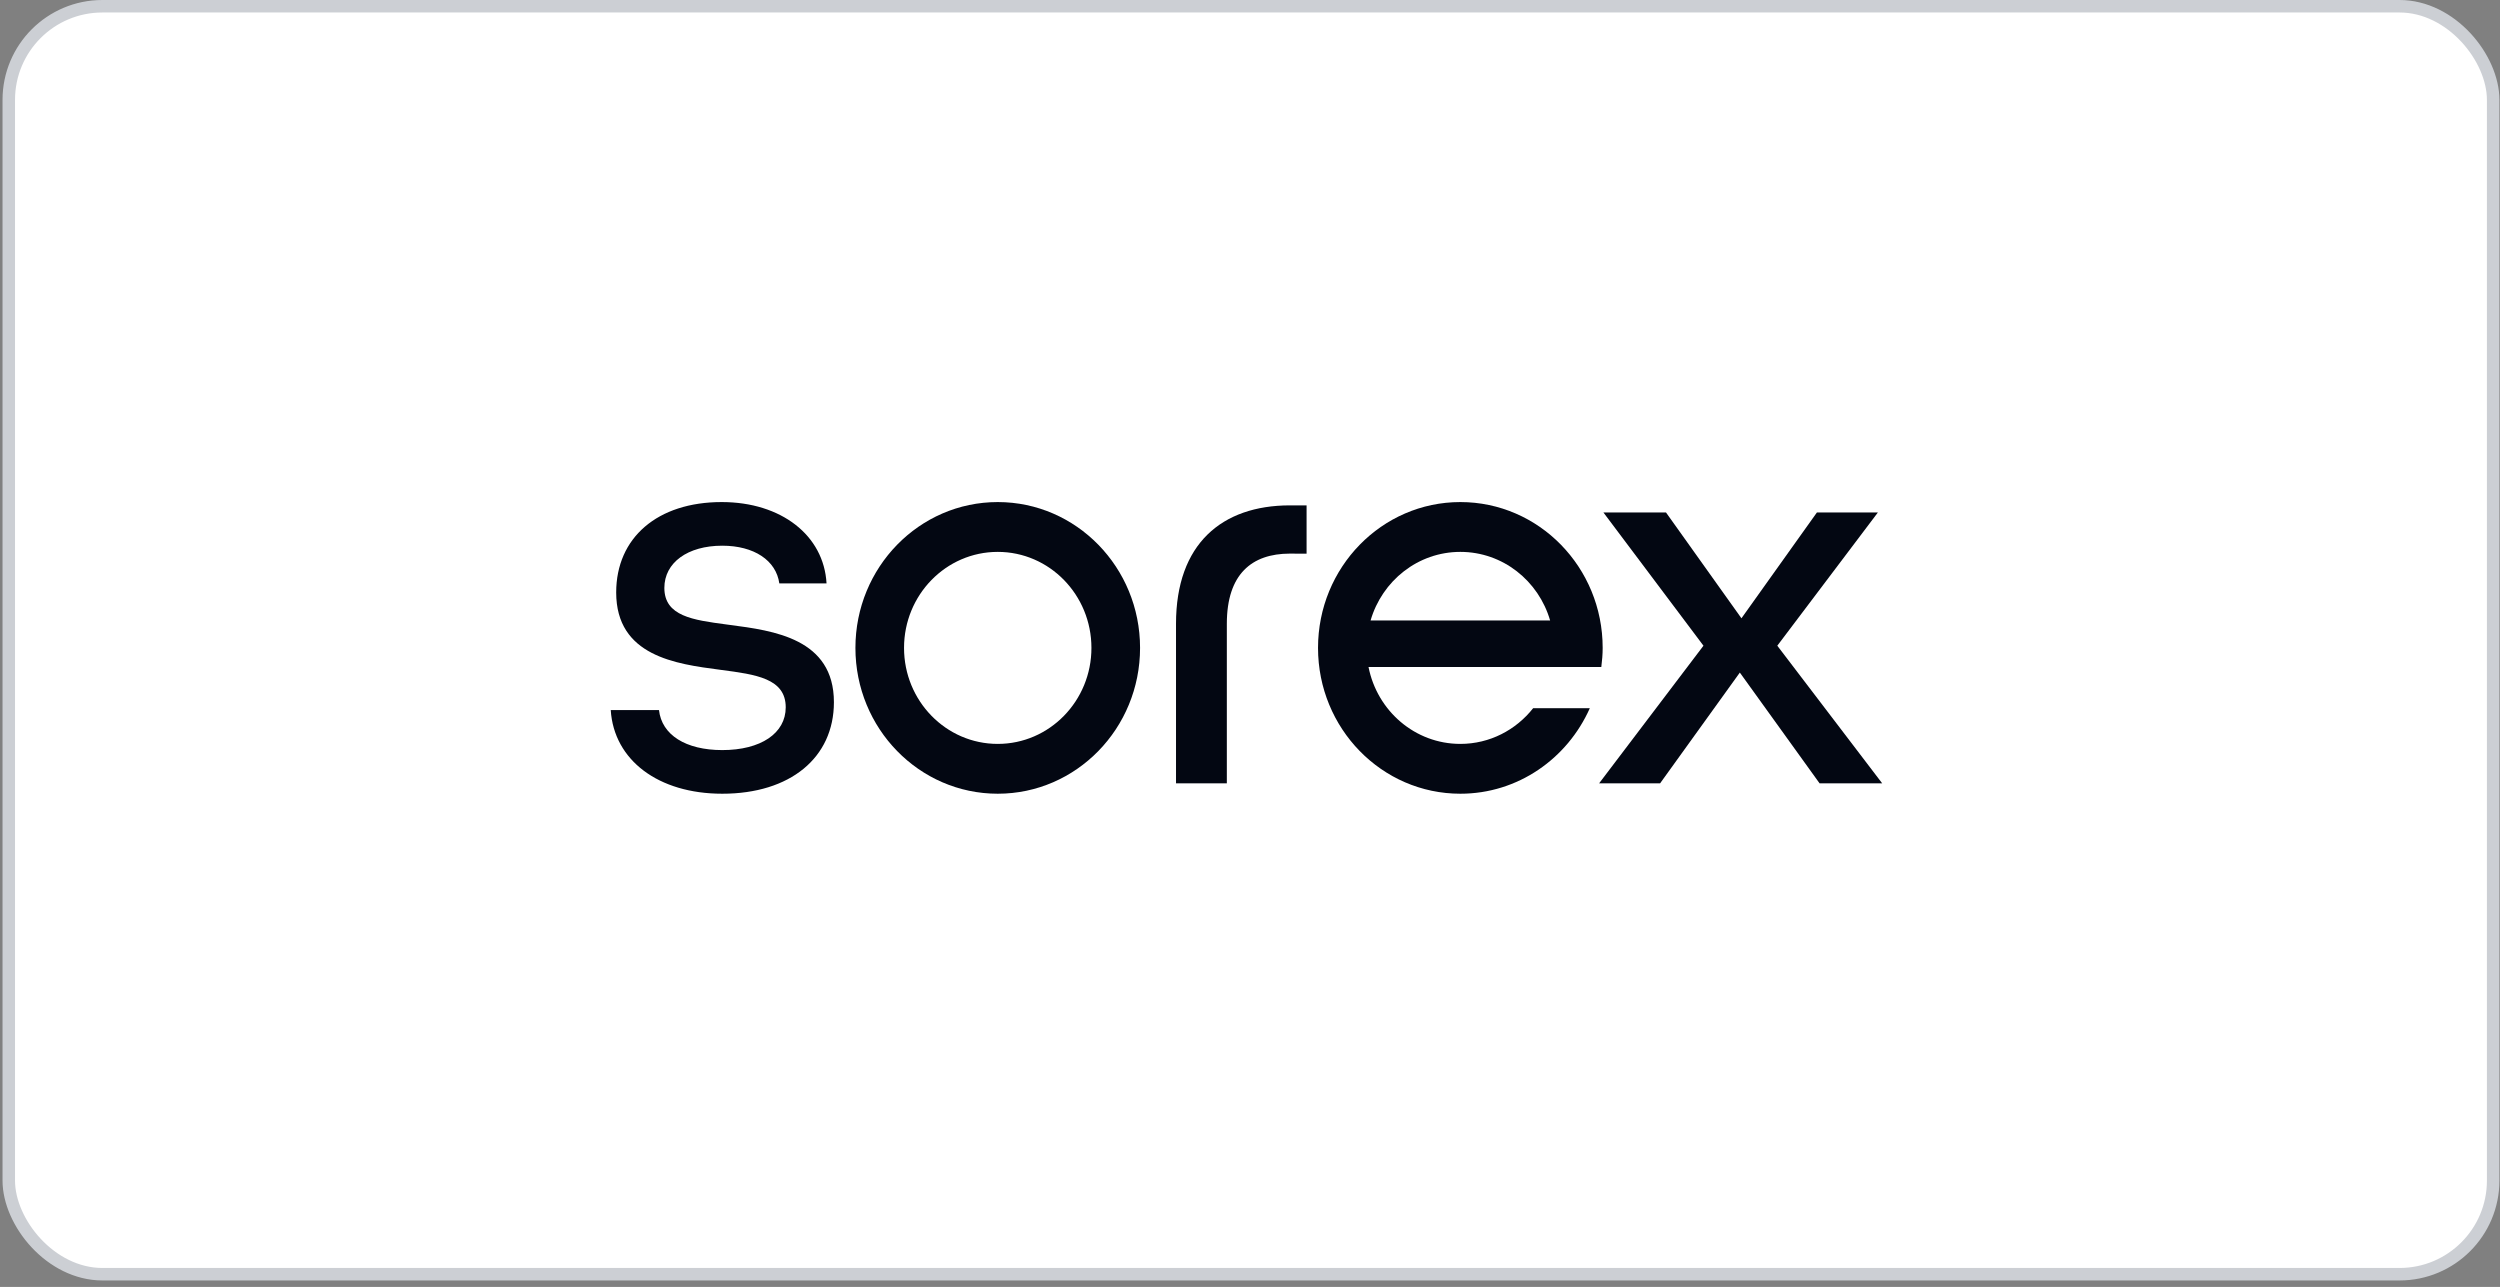 <svg width="237" height="122" viewBox="0 0 237 122" fill="none" xmlns="http://www.w3.org/2000/svg">
<rect x="0" y="0" width="237" height="122" fill="#808080" stroke="none"/>
<rect x="0.832" y="0.592" width="235.52" height="120.203" rx="8.876" fill="white"/>
<rect x="0.832" y="0.592" width="235.52" height="120.203" rx="8.876" stroke="#CCCFD4" stroke-width="1.184"/>
<g clip-path="url(#clip0_8413_21355)">
<g clip-path="url(#clip1_8413_21355)">
<path d="M69.178 59.241L68.829 59.194C65.692 58.776 62.981 58.415 62.981 55.732C62.981 53.34 65.187 51.732 68.471 51.732C71.484 51.732 73.577 53.127 73.88 55.308H78.356C78.104 50.753 74.059 47.596 68.418 47.596C62.342 47.596 58.415 50.959 58.415 56.165C58.415 62.203 64.093 62.947 68.239 63.491L68.382 63.51C71.658 63.942 74.487 64.315 74.487 67.054C74.487 69.517 72.126 71.108 68.471 71.108C64.998 71.108 62.729 69.662 62.473 67.315H57.898C58.204 72.07 62.413 75.245 68.471 75.245C74.901 75.245 79.055 71.839 79.055 66.567C79.055 60.536 73.347 59.787 69.178 59.241Z" fill="#030712"/>
<path d="M161.489 61.213L152.004 48.583H157.938L165.089 58.614L172.242 48.583H178.023L168.488 61.213L178.429 74.257H172.494L164.937 63.759L157.38 74.257H151.598L161.489 61.213Z" fill="#030712"/>
<path d="M122.265 47.91V47.909C115.837 47.919 111.486 51.556 111.486 59.133V74.257H116.304V59.133C116.304 54.416 118.678 52.491 122.265 52.482L123.864 52.49V47.91H122.265Z" fill="#030712"/>
<path d="M94.586 70.522C89.68 70.522 85.703 66.447 85.703 61.421C85.703 56.394 89.68 52.319 94.586 52.319C99.491 52.319 103.468 56.394 103.468 61.421C103.468 66.447 99.491 70.522 94.586 70.522ZM94.586 47.596C87.134 47.596 81.094 53.785 81.094 61.421C81.094 69.055 87.134 75.245 94.586 75.245C102.037 75.245 108.078 69.055 108.078 61.421C108.078 53.785 102.037 47.596 94.586 47.596Z" fill="#030712"/>
<path d="M138.441 52.319C142.465 52.319 145.86 55.062 146.952 58.822H129.93C131.023 55.062 134.417 52.319 138.441 52.319ZM145.341 67.139C143.713 69.2 141.23 70.522 138.441 70.522C134.141 70.522 130.556 67.391 129.736 63.233H138.893H147.147H151.804C151.88 62.638 151.933 62.036 151.933 61.42C151.933 53.785 145.893 47.596 138.441 47.596C130.99 47.596 124.949 53.785 124.949 61.42C124.949 69.055 130.99 75.245 138.441 75.245C143.899 75.245 148.589 71.917 150.714 67.139H145.341Z" fill="#030712"/>
</g>
</g>
<defs>
<clipPath id="clip0_8413_21355">
<rect width="121.386" height="39.583" fill="white" transform="translate(57.898 40.902)"/>
</clipPath>
<clipPath id="clip1_8413_21355">
<rect width="120.529" height="27.65" fill="white" transform="translate(57.898 47.596)"/>
</clipPath>
</defs>
</svg>
